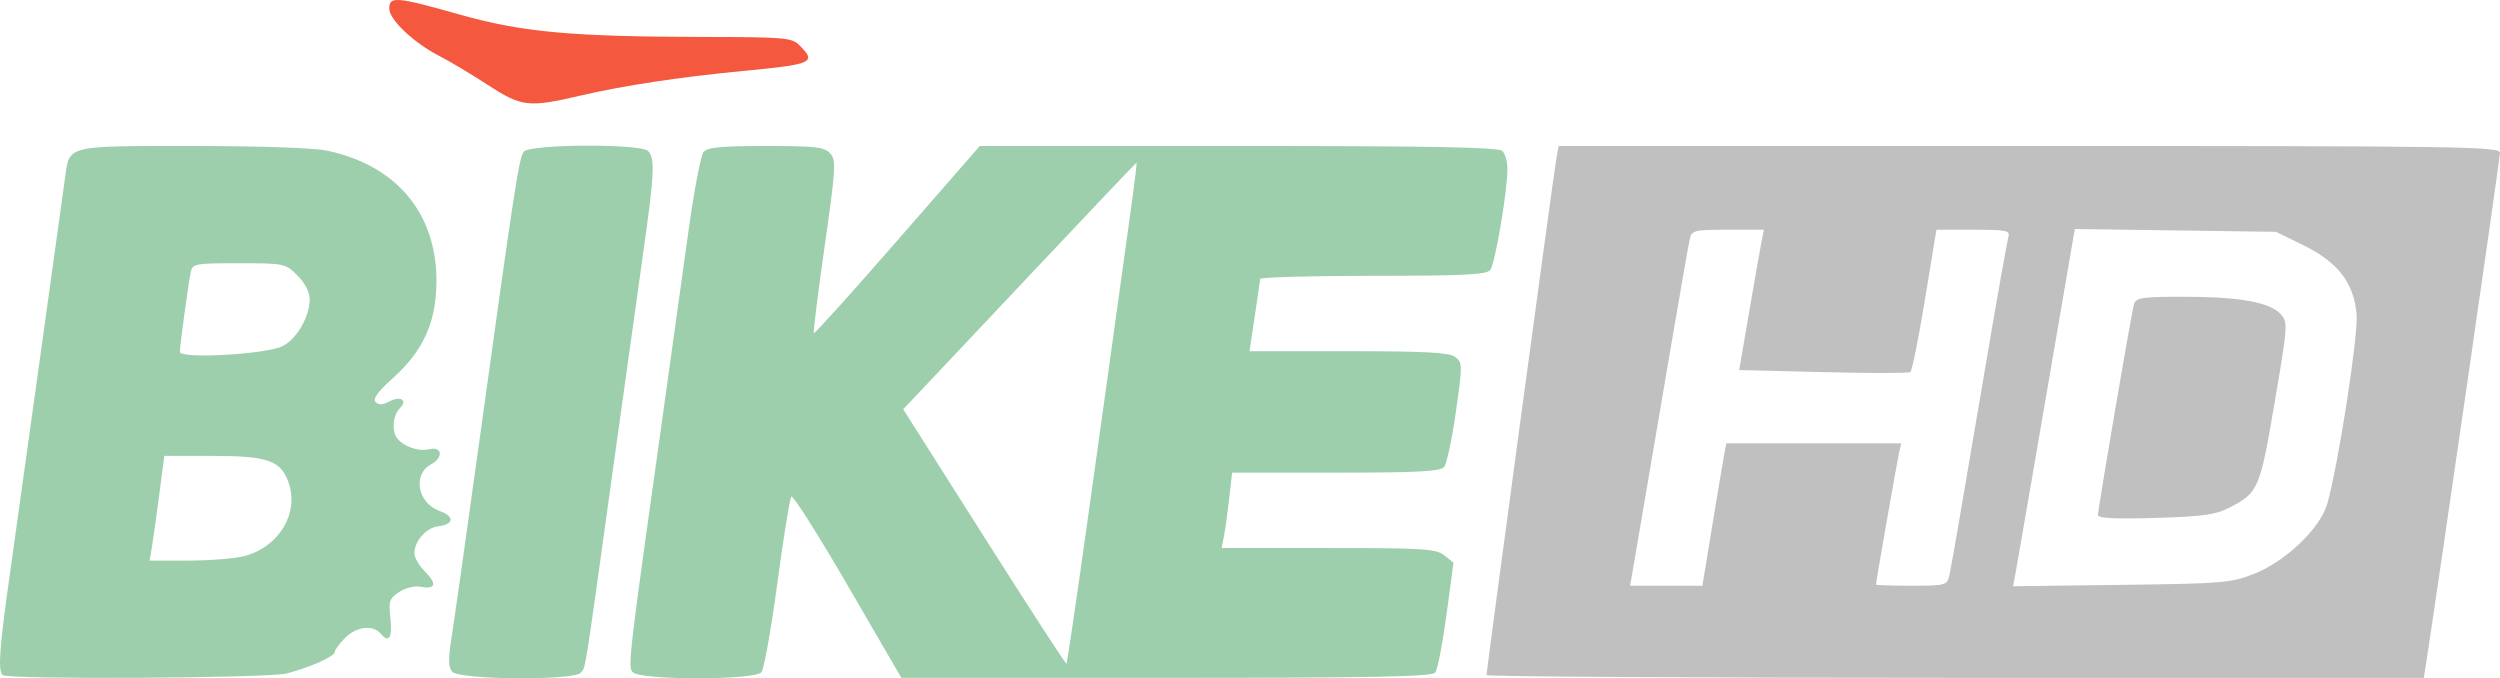 <?xml version="1.0" encoding="UTF-8" standalone="no"?>
<svg id="svg4136" xmlns:rdf="http://www.w3.org/1999/02/22-rdf-syntax-ns#" xmlns="http://www.w3.org/2000/svg" height="161.97" viewBox="0 0 596.943 161.973" width="596.94" version="1.1" xmlns:cc="http://creativecommons.org/ns#" xmlns:dc="http://purl.org/dc/elements/1.1/">
 <g fill="#9dcfac">
  <path id="path4208" d="m45.965 34.859c-30.131 0-29.348-0.185-30.383 7.201-0.331 2.365-2.88 20.724-5.664 40.799-2.784 20.075-6.168 44.321-7.519 53.879-2.541 17.976-2.931 23.313-1.789 24.455 1.108 1.108 63.443 0.758 67.834-0.381 5.62-1.457 11.5-4.091 11.5-5.15 0-0.491 1.103-1.998 2.453-3.348 2.76-2.76 6.68-3.202 8.537-0.965 1.958 2.359 2.808 0.907 2.269-3.873-0.443-3.931-0.21-4.604 2.123-6.133 1.502-0.984 3.697-1.511 5.143-1.234 3.558 0.68 3.933-0.698 0.992-3.639-1.385-1.385-2.518-3.339-2.518-4.342 0-2.927 2.804-6.112 5.684-6.453 3.733-0.442 3.97-2.392 0.439-3.623-5.359-1.868-6.659-8.765-2.111-11.199 3.023-1.618 2.613-4.368-0.533-3.578-2.528 0.634-6.34-0.756-7.715-2.814-1.229-1.841-0.851-5.37 0.744-6.965 1.982-1.982 0.189-3.08-2.596-1.59-1.485 0.795-2.446 0.822-3.178 0.09-0.732-0.732 0.495-2.437 4.059-5.641 7.411-6.663 10.469-13.479 10.469-23.332 0-16.135-9.577-27.541-26.063-31.039-3.173-0.673-16.085-1.125-32.178-1.125zm11.074 28c10.889 0 11.102 0.046 13.98 2.924 1.774 1.774 2.924 3.975 2.924 5.6 0 4.186-2.969 9.404-6.385 11.225-3.736 1.991-24.615 3.182-24.615 1.404 0-1.426 1.993-16.055 2.576-18.902 0.444-2.17 0.855-2.25 11.52-2.25zm-17.812 46h11.408c13.459-0 16.527 1.107 18.344 6.611 2.383 7.22-2.406 15.081-10.535 17.291-2.2 0.598-8.213 1.089-13.361 1.092l-9.361 0.006 0.549-3.25c0.302-1.788 1.09-7.412 1.752-12.5l1.205-9.25z"/>
  <path id="path4202" d="m107.97 160.39c-0.933-1.124-0.965-3.056-0.136-8.25 0.595-3.73 3.355-23.207 6.132-43.282 8.894-64.286 9.962-71.277 11.103-72.651 1.503-1.811 27.88-1.943 29.674-0.149 1.708 1.708 1.518 5.499-1.257 25.018-1.351 9.505-4.733 33.707-7.514 53.782-6.48 46.764-6.088 44.293-7.264 45.75-1.571 1.945-29.105 1.75-30.738-0.218z"/>
  <path id="path4200" d="m182.91 34.859c-10.73 0-13.984 0.314-14.92 1.441-0.658 0.793-2.27 9.23-3.582 18.75-1.312 9.52-3.996 28.784-5.965 42.809-8.379 59.692-8.559 61.224-7.385 62.639 1.617 1.948 29.141 1.964 30.756 0.018 0.614-0.74 2.32-10.302 3.793-21.25s2.979-20.26 3.346-20.693c0.367-0.434 6.427 9.129 13.467 21.25l12.801 22.037h63.238c49.39 0 63.458-0.274 64.24-1.25 0.551-0.688 1.758-6.871 2.682-13.742l1.68-12.492-2.17-1.758c-1.944-1.574-4.834-1.758-27.684-1.758h-25.514l0.547-2.75c0.302-1.512 0.868-5.562 1.256-9l0.705-6.25h24.748c19.66-0 24.981-0.28 25.879-1.361 0.622-0.749 1.882-6.658 2.803-13.131 1.621-11.392 1.615-11.813-0.197-13.139-1.46-1.068-7.074-1.369-25.479-1.369h-23.605l1.242-8.25c0.683-4.537 1.267-8.588 1.297-9s12.149-0.75 26.932-0.75c21.401 0 27.106-0.276 28.002-1.355 1.155-1.391 4.105-18.731 4.115-24.193 0.003-1.677-0.535-3.59-1.195-4.25-0.907-0.907-16.265-1.201-62.996-1.201h-61.797l-19.648 22.523c-10.806 12.388-19.796 22.372-19.98 22.188-0.184-0.184 0.978-9.526 2.582-20.762 2.674-18.735 2.783-20.576 1.322-22.189-1.372-1.516-3.487-1.76-15.314-1.76zm88.461 4c0.111 0-0.376 4.162-1.08 9.25-4.527 32.7-6.782 48.904-10.814 77.674-2.5 17.832-4.673 32.548-4.828 32.703-0.155 0.155-8.99-13.453-19.633-30.242l-19.352-30.525 3.963-4.18c2.18-2.299 14.668-15.542 27.752-29.43s23.881-25.25 23.992-25.25z"/>
 </g>
 <path id="path4196" fill="#c0c0c0" d="m372.17 34.859-0.584 3.25c-0.618 3.445-16.639 121.97-16.639 123.09 0 0.362 50.36 0.658 111.91 0.658h111.91l0.58-3.75c2.736-17.636 17.596-120.33 17.596-121.61 0-1.512-8.852-1.643-112.39-1.643h-112.39zm123.25 19.824 24.035 0.338 24.035 0.338 6.586 3.244c8.252 4.064 12.019 9 12.635 16.559 0.411 5.046-4.473 36.441-7.031 45.197-1.689 5.781-9.843 13.61-17.268 16.58-5.66 2.264-7.31 2.405-31.857 2.717l-25.887 0.328 0.539-2.812c0.297-1.547 3.615-20.74 7.375-42.65l6.838-39.838zm-82.848 0.176h8.594l-0.715 3.75c-0.392 2.062-1.715 9.6-2.939 16.75l-2.227 13 20.078 0.5c11.043 0.275 20.404 0.268 20.799-0.018 0.395-0.285 1.955-8.048 3.467-17.25l2.748-16.732h8.85c7.961 0 8.798 0.176 8.328 1.75-0.288 0.963-2.585 13.9-5.106 28.75-7.21 42.473-8.486 49.846-9.033 52.25-0.482 2.116-1.016 2.25-8.992 2.25-4.665-0-8.48-0.124-8.48-0.275 0-0.657 5.044-29.441 5.516-31.475l0.521-2.25h-20.895-20.893l-0.508 2.75c-0.279 1.512-1.562 9.162-2.85 17l-2.34 14.25h-8.625-8.627l2.777-16.25c1.527-8.938 4.615-27.05 6.861-40.25s4.313-25.012 4.592-26.25c0.478-2.119 1.004-2.25 9.098-2.25zm108.89 16c-9.975 0-11.449 0.216-11.908 1.75-0.614 2.05-8.609 48.888-8.609 50.432 0 0.699 4.574 0.907 13.75 0.629 11.476-0.348 14.412-0.761 17.75-2.506 6.832-3.571 7.172-4.369 10.686-25.021 3.156-18.553 3.2-19.199 1.435-21.148-2.558-2.826-9.867-4.135-23.104-4.135z"/>
 <path id="path4162" fill="#f4583e" d="m116.44 20.254c-3.85-2.51-9.029-5.603-11.51-6.874-6.145-3.15-11.987-8.676-11.987-11.341 0-2.983 1.659-2.843 16.755 1.421 14.978 4.23 26.716 5.306 58.495 5.363 19.389 0.035 20.881 0.168 22.75 2.037 4.056 4.056 3.118 4.492-13 6.034-15.495 1.482-29.03 3.525-39.442 5.953-12.328 2.874-13.968 2.682-22.058-2.592z"/>
</svg>
